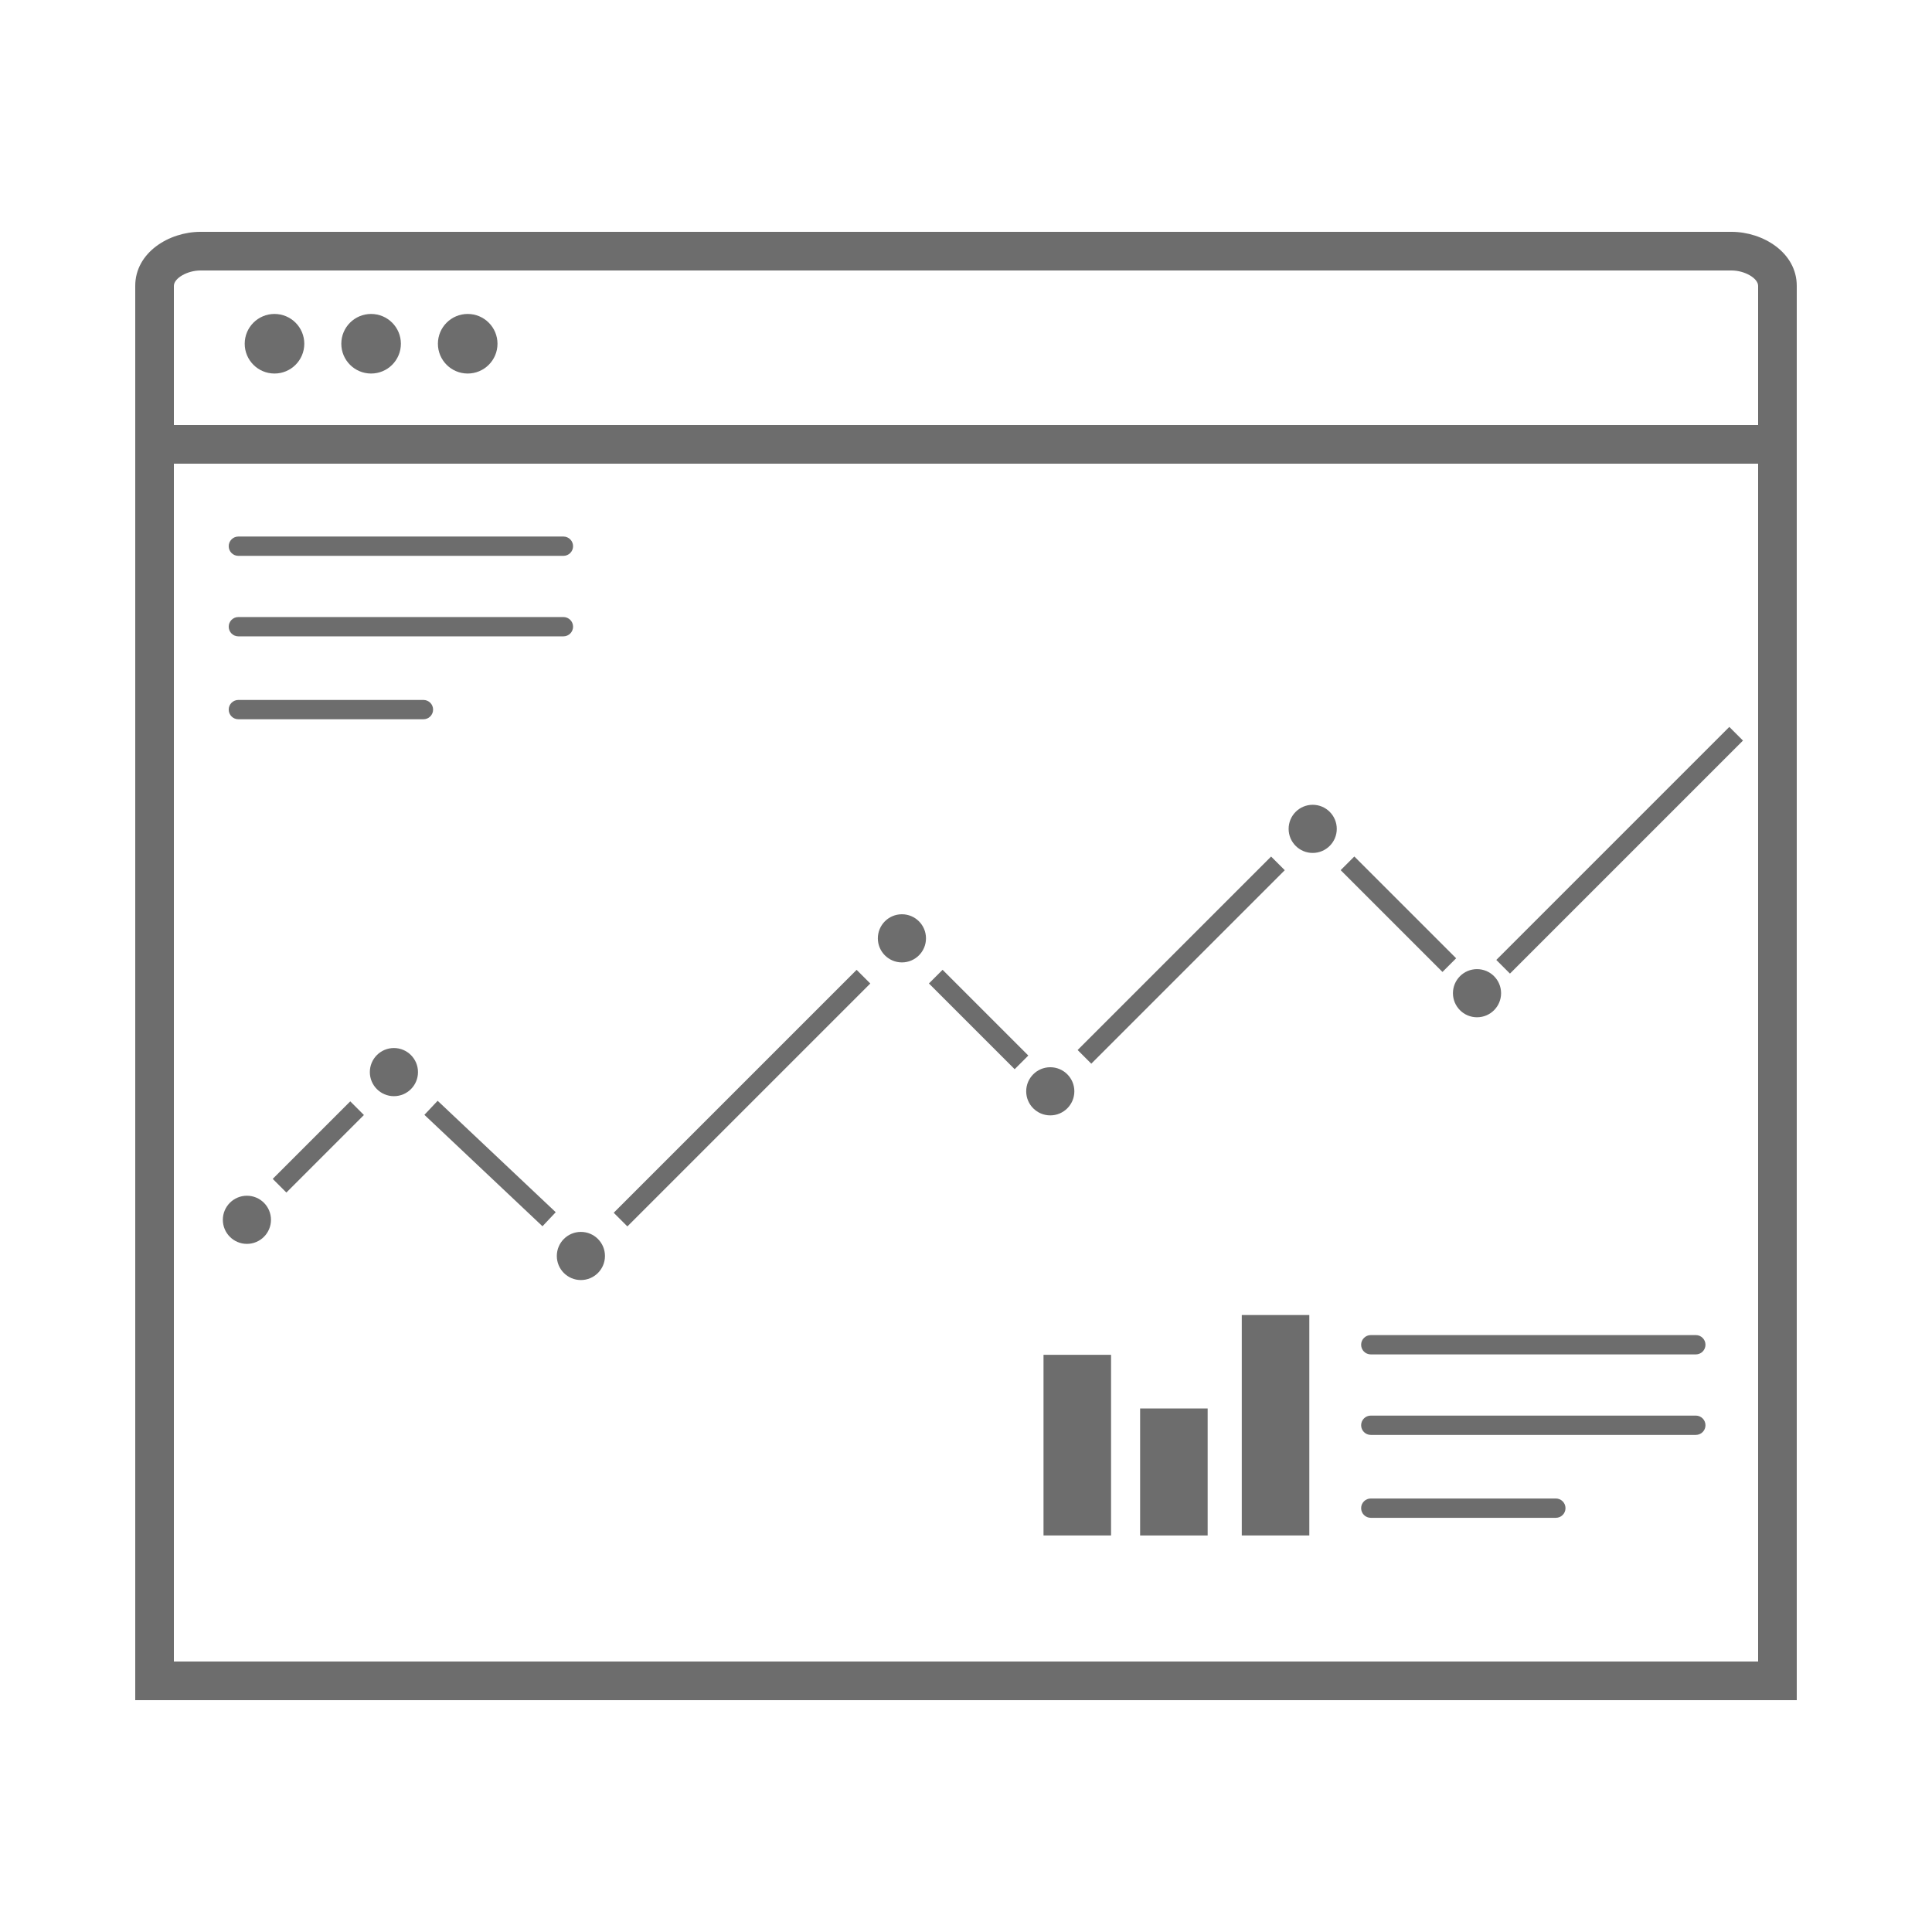 <svg fill="#6D6D6D" xmlns="http://www.w3.org/2000/svg" xmlns:xlink="http://www.w3.org/1999/xlink" version="1.1" x="0px" y="0px" viewBox="0 0 100 100" enable-background="new 0 0 100 100" xml:space="preserve"><g><path fill="#6D6D6D" d="M87.775,70.104H70.952c-0.276,0-0.5-0.224-0.5-0.5s0.224-0.5,0.5-0.5h16.823c0.276,0,0.5,0.224,0.5,0.5   S88.052,70.104,87.775,70.104z"></path></g><g><path fill="#6D6D6D" d="M87.775,74.271H70.952c-0.276,0-0.5-0.224-0.5-0.5s0.224-0.5,0.5-0.5h16.823c0.276,0,0.5,0.224,0.5,0.5   S88.052,74.271,87.775,74.271z"></path></g><g><path fill="#6D6D6D" d="M80.53,78.562h-9.578c-0.276,0-0.5-0.224-0.5-0.5s0.224-0.5,0.5-0.5h9.578c0.276,0,0.5,0.224,0.5,0.5   S80.807,78.562,80.53,78.562z"></path></g><g><path fill="#6D6D6D" d="M29.162,28.771H12.338c-0.276,0-0.5-0.224-0.5-0.5s0.224-0.5,0.5-0.5h16.824c0.276,0,0.5,0.224,0.5,0.5   S29.438,28.771,29.162,28.771z"></path></g><g><path fill="#6D6D6D" d="M29.162,32.938H12.338c-0.276,0-0.5-0.224-0.5-0.5s0.224-0.5,0.5-0.5h16.824c0.276,0,0.5,0.224,0.5,0.5   S29.438,32.938,29.162,32.938z"></path></g><g><path fill="#6D6D6D" d="M21.917,37.229h-9.579c-0.276,0-0.5-0.224-0.5-0.5s0.224-0.5,0.5-0.5h9.579c0.276,0,0.5,0.224,0.5,0.5   S22.193,37.229,21.917,37.229z"></path></g><g><rect x="59.012" y="72.902" fill="#6D6D6D" width="3.496" height="6.574"></rect></g><g><rect x="54.012" y="70.125" fill="#6D6D6D" width="3.496" height="9.35"></rect></g><g><rect x="64.274" y="68.066" fill="#6D6D6D" width="3.496" height="11.409"></rect></g><g><path fill="#6D6D6D" d="M93,88H7V22h86V88z M9,86h82V24H9V86z"></path></g><g><path fill="#6D6D6D" d="M93,24H7v-9.204C7,13.069,8.752,12,10.375,12h79.25C91.248,12,93,13.069,93,14.796V24z M9,22h82v-7.204   C91,14.402,90.306,14,89.625,14h-79.25C9.694,14,9,14.402,9,14.796V22z"></path></g><g><circle fill="#6D6D6D" cx="14.208" cy="17.792" r="1.542"></circle></g><g><circle fill="#6D6D6D" cx="19.208" cy="17.792" r="1.542"></circle></g><g><circle fill="#6D6D6D" cx="24.208" cy="17.792" r="1.542"></circle></g><g><circle fill="#6D6D6D" cx="12.78" cy="63.137" r="1.246"></circle></g><g><circle fill="#6D6D6D" cx="20.389" cy="55.492" r="1.246"></circle></g><g><circle fill="#6D6D6D" cx="46.683" cy="48.568" r="1.246"></circle></g><g><circle fill="#6D6D6D" cx="54.362" cy="56.486" r="1.246"></circle></g><g><circle fill="#6D6D6D" cx="67.945" cy="42.902" r="1.246"></circle></g><g><circle fill="#6D6D6D" cx="76.45" cy="51.408" r="1.246"></circle></g><g><circle fill="#6D6D6D" cx="30.067" cy="65.009" r="1.246"></circle></g><g><rect x="15.972" y="56.536" transform="matrix(0.707 0.707 -0.707 0.707 46.808 5.743)" fill="#6D6D6D" width="1" height="5.676"></rect></g><g><rect x="21.156" y="59.752" transform="matrix(0.727 0.686 -0.686 0.727 48.262 -0.976)" fill="#6D6D6D" width="8.407" height="1"></rect></g><g><rect x="37.904" y="47.958" transform="matrix(0.707 0.707 -0.707 0.707 51.447 -10.505)" fill="#6D6D6D" width="1" height="17.783"></rect></g><g><rect x="47.518" y="52.281" transform="matrix(0.707 0.707 -0.707 0.707 52.155 -20.361)" fill="#6D6D6D" width="6.277" height="1"></rect></g><g><rect x="60.64" y="42.625" transform="matrix(0.707 0.707 -0.707 0.707 53.056 -28.674)" fill="#6D6D6D" width="1" height="14.165"></rect></g><g><rect x="68.65" y="46.835" transform="matrix(0.707 0.707 -0.707 0.707 54.677 -37.316)" fill="#6D6D6D" width="7.453" height="1"></rect></g><g><rect x="83.336" y="35.493" transform="matrix(0.707 0.707 -0.707 0.707 55.684 -46.387)" fill="#6D6D6D" width="1" height="17.059"></rect></g></svg>